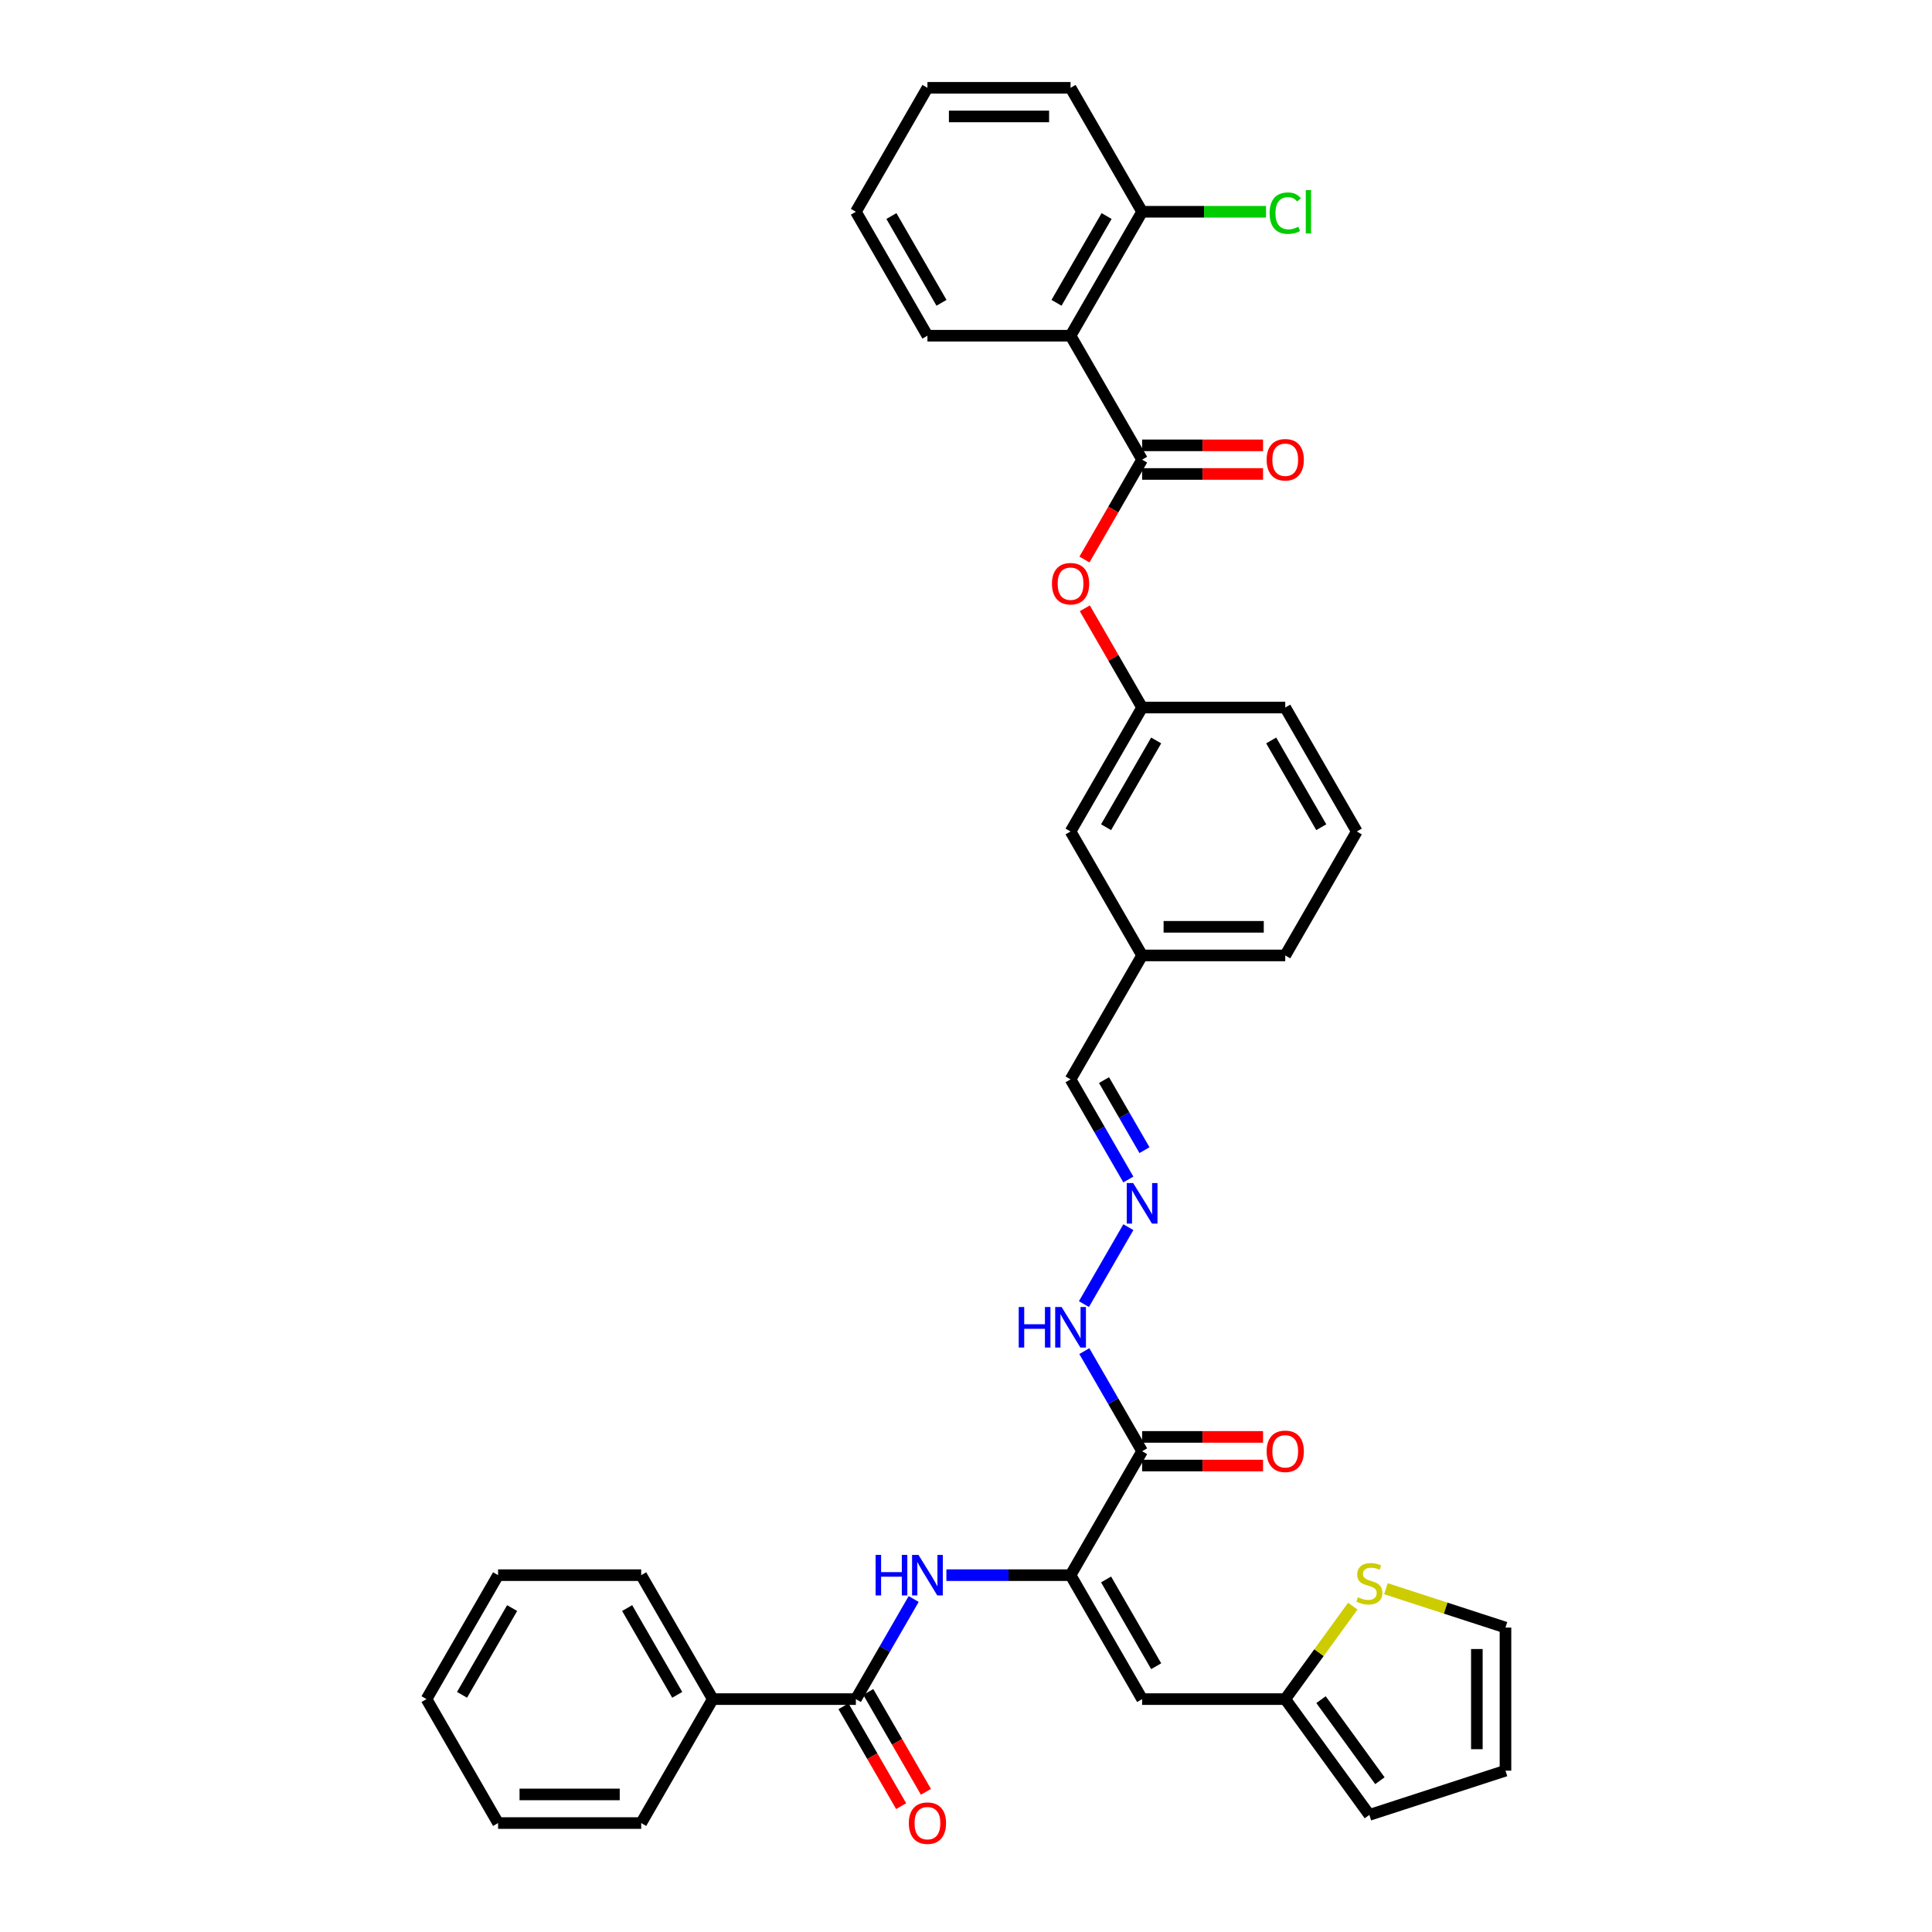 <?xml version='1.0' encoding='iso-8859-1'?>
<svg version='1.1' baseProfile='full'
              xmlns='http://www.w3.org/2000/svg'
                      xmlns:rdkit='http://www.rdkit.org/xml'
                      xmlns:xlink='http://www.w3.org/1999/xlink'
                  xml:space='preserve'
width='1000px' height='1000px' viewBox='0 0 1000 1000'>
<!-- END OF HEADER -->
<rect style='opacity:1.0;fill:#FFFFFF;stroke:none' width='1000' height='1000' x='0' y='0'> </rect>
<path class='bond-2' d='M 554.12,815.303 L 591.16,879.457' style='fill:none;fill-rule:evenodd;stroke:#000000;stroke-width:6px;stroke-linecap:butt;stroke-linejoin:miter;stroke-opacity:1' />
<path class='bond-2' d='M 572.507,817.519 L 598.435,862.426' style='fill:none;fill-rule:evenodd;stroke:#000000;stroke-width:6px;stroke-linecap:butt;stroke-linejoin:miter;stroke-opacity:1' />
<path class='bond-3' d='M 554.12,815.303 L 591.16,751.149' style='fill:none;fill-rule:evenodd;stroke:#000000;stroke-width:6px;stroke-linecap:butt;stroke-linejoin:miter;stroke-opacity:1' />
<path class='bond-4' d='M 554.12,815.303 L 521.985,815.303' style='fill:none;fill-rule:evenodd;stroke:#000000;stroke-width:6px;stroke-linecap:butt;stroke-linejoin:miter;stroke-opacity:1' />
<path class='bond-4' d='M 521.985,815.303 L 489.85,815.303' style='fill:none;fill-rule:evenodd;stroke:#0000FF;stroke-width:6px;stroke-linecap:butt;stroke-linejoin:miter;stroke-opacity:1' />
<path class='bond-0' d='M 591.16,237.917 L 576.237,263.764' style='fill:none;fill-rule:evenodd;stroke:#000000;stroke-width:6px;stroke-linecap:butt;stroke-linejoin:miter;stroke-opacity:1' />
<path class='bond-0' d='M 576.237,263.764 L 561.314,289.611' style='fill:none;fill-rule:evenodd;stroke:#FF0000;stroke-width:6px;stroke-linecap:butt;stroke-linejoin:miter;stroke-opacity:1' />
<path class='bond-1' d='M 591.16,237.917 L 554.12,173.763' style='fill:none;fill-rule:evenodd;stroke:#000000;stroke-width:6px;stroke-linecap:butt;stroke-linejoin:miter;stroke-opacity:1' />
<path class='bond-12' d='M 591.16,245.325 L 622.458,245.325' style='fill:none;fill-rule:evenodd;stroke:#000000;stroke-width:6px;stroke-linecap:butt;stroke-linejoin:miter;stroke-opacity:1' />
<path class='bond-12' d='M 622.458,245.325 L 653.756,245.325' style='fill:none;fill-rule:evenodd;stroke:#FF0000;stroke-width:6px;stroke-linecap:butt;stroke-linejoin:miter;stroke-opacity:1' />
<path class='bond-12' d='M 591.16,230.509 L 622.458,230.509' style='fill:none;fill-rule:evenodd;stroke:#000000;stroke-width:6px;stroke-linecap:butt;stroke-linejoin:miter;stroke-opacity:1' />
<path class='bond-12' d='M 622.458,230.509 L 653.756,230.509' style='fill:none;fill-rule:evenodd;stroke:#FF0000;stroke-width:6px;stroke-linecap:butt;stroke-linejoin:miter;stroke-opacity:1' />
<path class='bond-10' d='M 554.12,173.763 L 591.16,109.609' style='fill:none;fill-rule:evenodd;stroke:#000000;stroke-width:6px;stroke-linecap:butt;stroke-linejoin:miter;stroke-opacity:1' />
<path class='bond-10' d='M 546.845,156.732 L 572.773,111.824' style='fill:none;fill-rule:evenodd;stroke:#000000;stroke-width:6px;stroke-linecap:butt;stroke-linejoin:miter;stroke-opacity:1' />
<path class='bond-24' d='M 554.12,173.763 L 480.042,173.763' style='fill:none;fill-rule:evenodd;stroke:#000000;stroke-width:6px;stroke-linecap:butt;stroke-linejoin:miter;stroke-opacity:1' />
<path class='bond-6' d='M 591.16,879.457 L 665.238,879.457' style='fill:none;fill-rule:evenodd;stroke:#000000;stroke-width:6px;stroke-linecap:butt;stroke-linejoin:miter;stroke-opacity:1' />
<path class='bond-11' d='M 591.16,751.149 L 576.203,725.243' style='fill:none;fill-rule:evenodd;stroke:#000000;stroke-width:6px;stroke-linecap:butt;stroke-linejoin:miter;stroke-opacity:1' />
<path class='bond-11' d='M 576.203,725.243 L 561.246,699.337' style='fill:none;fill-rule:evenodd;stroke:#0000FF;stroke-width:6px;stroke-linecap:butt;stroke-linejoin:miter;stroke-opacity:1' />
<path class='bond-13' d='M 591.16,758.557 L 622.458,758.557' style='fill:none;fill-rule:evenodd;stroke:#000000;stroke-width:6px;stroke-linecap:butt;stroke-linejoin:miter;stroke-opacity:1' />
<path class='bond-13' d='M 622.458,758.557 L 653.756,758.557' style='fill:none;fill-rule:evenodd;stroke:#FF0000;stroke-width:6px;stroke-linecap:butt;stroke-linejoin:miter;stroke-opacity:1' />
<path class='bond-13' d='M 591.16,743.741 L 622.458,743.741' style='fill:none;fill-rule:evenodd;stroke:#000000;stroke-width:6px;stroke-linecap:butt;stroke-linejoin:miter;stroke-opacity:1' />
<path class='bond-13' d='M 622.458,743.741 L 653.756,743.741' style='fill:none;fill-rule:evenodd;stroke:#FF0000;stroke-width:6px;stroke-linecap:butt;stroke-linejoin:miter;stroke-opacity:1' />
<path class='bond-5' d='M 472.916,827.645 L 457.959,853.551' style='fill:none;fill-rule:evenodd;stroke:#0000FF;stroke-width:6px;stroke-linecap:butt;stroke-linejoin:miter;stroke-opacity:1' />
<path class='bond-5' d='M 457.959,853.551 L 443.002,879.457' style='fill:none;fill-rule:evenodd;stroke:#000000;stroke-width:6px;stroke-linecap:butt;stroke-linejoin:miter;stroke-opacity:1' />
<path class='bond-14' d='M 436.587,883.161 L 451.51,909.008' style='fill:none;fill-rule:evenodd;stroke:#000000;stroke-width:6px;stroke-linecap:butt;stroke-linejoin:miter;stroke-opacity:1' />
<path class='bond-14' d='M 451.51,909.008 L 466.432,934.855' style='fill:none;fill-rule:evenodd;stroke:#FF0000;stroke-width:6px;stroke-linecap:butt;stroke-linejoin:miter;stroke-opacity:1' />
<path class='bond-14' d='M 449.418,875.753 L 464.34,901.6' style='fill:none;fill-rule:evenodd;stroke:#000000;stroke-width:6px;stroke-linecap:butt;stroke-linejoin:miter;stroke-opacity:1' />
<path class='bond-14' d='M 464.34,901.6 L 479.263,927.447' style='fill:none;fill-rule:evenodd;stroke:#FF0000;stroke-width:6px;stroke-linecap:butt;stroke-linejoin:miter;stroke-opacity:1' />
<path class='bond-16' d='M 443.002,879.457 L 368.924,879.457' style='fill:none;fill-rule:evenodd;stroke:#000000;stroke-width:6px;stroke-linecap:butt;stroke-linejoin:miter;stroke-opacity:1' />
<path class='bond-8' d='M 665.238,879.457 L 682.721,855.395' style='fill:none;fill-rule:evenodd;stroke:#000000;stroke-width:6px;stroke-linecap:butt;stroke-linejoin:miter;stroke-opacity:1' />
<path class='bond-8' d='M 682.721,855.395 L 700.203,831.333' style='fill:none;fill-rule:evenodd;stroke:#CCCC00;stroke-width:6px;stroke-linecap:butt;stroke-linejoin:miter;stroke-opacity:1' />
<path class='bond-17' d='M 665.238,879.457 L 708.781,939.388' style='fill:none;fill-rule:evenodd;stroke:#000000;stroke-width:6px;stroke-linecap:butt;stroke-linejoin:miter;stroke-opacity:1' />
<path class='bond-17' d='M 683.756,879.739 L 714.236,921.69' style='fill:none;fill-rule:evenodd;stroke:#000000;stroke-width:6px;stroke-linecap:butt;stroke-linejoin:miter;stroke-opacity:1' />
<path class='bond-7' d='M 561.502,314.857 L 576.331,340.541' style='fill:none;fill-rule:evenodd;stroke:#FF0000;stroke-width:6px;stroke-linecap:butt;stroke-linejoin:miter;stroke-opacity:1' />
<path class='bond-7' d='M 576.331,340.541 L 591.16,366.225' style='fill:none;fill-rule:evenodd;stroke:#000000;stroke-width:6px;stroke-linecap:butt;stroke-linejoin:miter;stroke-opacity:1' />
<path class='bond-15' d='M 717.359,822.314 L 748.297,832.366' style='fill:none;fill-rule:evenodd;stroke:#CCCC00;stroke-width:6px;stroke-linecap:butt;stroke-linejoin:miter;stroke-opacity:1' />
<path class='bond-15' d='M 748.297,832.366 L 779.234,842.418' style='fill:none;fill-rule:evenodd;stroke:#000000;stroke-width:6px;stroke-linecap:butt;stroke-linejoin:miter;stroke-opacity:1' />
<path class='bond-9' d='M 584.034,635.183 L 561.04,675.01' style='fill:none;fill-rule:evenodd;stroke:#0000FF;stroke-width:6px;stroke-linecap:butt;stroke-linejoin:miter;stroke-opacity:1' />
<path class='bond-20' d='M 584.034,610.5 L 569.077,584.593' style='fill:none;fill-rule:evenodd;stroke:#0000FF;stroke-width:6px;stroke-linecap:butt;stroke-linejoin:miter;stroke-opacity:1' />
<path class='bond-20' d='M 569.077,584.593 L 554.12,558.687' style='fill:none;fill-rule:evenodd;stroke:#000000;stroke-width:6px;stroke-linecap:butt;stroke-linejoin:miter;stroke-opacity:1' />
<path class='bond-20' d='M 592.378,595.32 L 581.908,577.185' style='fill:none;fill-rule:evenodd;stroke:#0000FF;stroke-width:6px;stroke-linecap:butt;stroke-linejoin:miter;stroke-opacity:1' />
<path class='bond-20' d='M 581.908,577.185 L 571.438,559.051' style='fill:none;fill-rule:evenodd;stroke:#000000;stroke-width:6px;stroke-linecap:butt;stroke-linejoin:miter;stroke-opacity:1' />
<path class='bond-22' d='M 591.16,109.609 L 623.228,109.609' style='fill:none;fill-rule:evenodd;stroke:#000000;stroke-width:6px;stroke-linecap:butt;stroke-linejoin:miter;stroke-opacity:1' />
<path class='bond-22' d='M 623.228,109.609 L 655.297,109.609' style='fill:none;fill-rule:evenodd;stroke:#00CC00;stroke-width:6px;stroke-linecap:butt;stroke-linejoin:miter;stroke-opacity:1' />
<path class='bond-27' d='M 591.16,109.609 L 554.12,45.455' style='fill:none;fill-rule:evenodd;stroke:#000000;stroke-width:6px;stroke-linecap:butt;stroke-linejoin:miter;stroke-opacity:1' />
<path class='bond-36' d='M 779.234,842.418 L 779.234,916.497' style='fill:none;fill-rule:evenodd;stroke:#000000;stroke-width:6px;stroke-linecap:butt;stroke-linejoin:miter;stroke-opacity:1' />
<path class='bond-36' d='M 764.418,853.53 L 764.418,905.385' style='fill:none;fill-rule:evenodd;stroke:#000000;stroke-width:6px;stroke-linecap:butt;stroke-linejoin:miter;stroke-opacity:1' />
<path class='bond-28' d='M 368.924,879.457 L 331.884,815.303' style='fill:none;fill-rule:evenodd;stroke:#000000;stroke-width:6px;stroke-linecap:butt;stroke-linejoin:miter;stroke-opacity:1' />
<path class='bond-28' d='M 350.537,877.242 L 324.609,832.334' style='fill:none;fill-rule:evenodd;stroke:#000000;stroke-width:6px;stroke-linecap:butt;stroke-linejoin:miter;stroke-opacity:1' />
<path class='bond-29' d='M 368.924,879.457 L 331.884,943.611' style='fill:none;fill-rule:evenodd;stroke:#000000;stroke-width:6px;stroke-linecap:butt;stroke-linejoin:miter;stroke-opacity:1' />
<path class='bond-19' d='M 708.781,939.388 L 779.234,916.497' style='fill:none;fill-rule:evenodd;stroke:#000000;stroke-width:6px;stroke-linecap:butt;stroke-linejoin:miter;stroke-opacity:1' />
<path class='bond-18' d='M 591.16,366.225 L 554.12,430.379' style='fill:none;fill-rule:evenodd;stroke:#000000;stroke-width:6px;stroke-linecap:butt;stroke-linejoin:miter;stroke-opacity:1' />
<path class='bond-18' d='M 598.435,383.256 L 572.507,428.164' style='fill:none;fill-rule:evenodd;stroke:#000000;stroke-width:6px;stroke-linecap:butt;stroke-linejoin:miter;stroke-opacity:1' />
<path class='bond-38' d='M 591.16,366.225 L 665.238,366.225' style='fill:none;fill-rule:evenodd;stroke:#000000;stroke-width:6px;stroke-linecap:butt;stroke-linejoin:miter;stroke-opacity:1' />
<path class='bond-23' d='M 554.12,558.687 L 591.16,494.533' style='fill:none;fill-rule:evenodd;stroke:#000000;stroke-width:6px;stroke-linecap:butt;stroke-linejoin:miter;stroke-opacity:1' />
<path class='bond-21' d='M 554.12,430.379 L 591.16,494.533' style='fill:none;fill-rule:evenodd;stroke:#000000;stroke-width:6px;stroke-linecap:butt;stroke-linejoin:miter;stroke-opacity:1' />
<path class='bond-30' d='M 591.16,494.533 L 665.238,494.533' style='fill:none;fill-rule:evenodd;stroke:#000000;stroke-width:6px;stroke-linecap:butt;stroke-linejoin:miter;stroke-opacity:1' />
<path class='bond-30' d='M 602.272,479.717 L 654.127,479.717' style='fill:none;fill-rule:evenodd;stroke:#000000;stroke-width:6px;stroke-linecap:butt;stroke-linejoin:miter;stroke-opacity:1' />
<path class='bond-31' d='M 480.042,173.763 L 443.002,109.609' style='fill:none;fill-rule:evenodd;stroke:#000000;stroke-width:6px;stroke-linecap:butt;stroke-linejoin:miter;stroke-opacity:1' />
<path class='bond-31' d='M 487.317,156.732 L 461.389,111.824' style='fill:none;fill-rule:evenodd;stroke:#000000;stroke-width:6px;stroke-linecap:butt;stroke-linejoin:miter;stroke-opacity:1' />
<path class='bond-25' d='M 702.278,430.379 L 665.238,494.533' style='fill:none;fill-rule:evenodd;stroke:#000000;stroke-width:6px;stroke-linecap:butt;stroke-linejoin:miter;stroke-opacity:1' />
<path class='bond-26' d='M 702.278,430.379 L 665.238,366.225' style='fill:none;fill-rule:evenodd;stroke:#000000;stroke-width:6px;stroke-linecap:butt;stroke-linejoin:miter;stroke-opacity:1' />
<path class='bond-26' d='M 683.891,428.164 L 657.964,383.256' style='fill:none;fill-rule:evenodd;stroke:#000000;stroke-width:6px;stroke-linecap:butt;stroke-linejoin:miter;stroke-opacity:1' />
<path class='bond-39' d='M 554.12,45.455 L 480.042,45.455' style='fill:none;fill-rule:evenodd;stroke:#000000;stroke-width:6px;stroke-linecap:butt;stroke-linejoin:miter;stroke-opacity:1' />
<path class='bond-39' d='M 543.009,60.27 L 491.153,60.27' style='fill:none;fill-rule:evenodd;stroke:#000000;stroke-width:6px;stroke-linecap:butt;stroke-linejoin:miter;stroke-opacity:1' />
<path class='bond-34' d='M 331.884,815.303 L 257.805,815.303' style='fill:none;fill-rule:evenodd;stroke:#000000;stroke-width:6px;stroke-linecap:butt;stroke-linejoin:miter;stroke-opacity:1' />
<path class='bond-32' d='M 331.884,943.611 L 257.805,943.611' style='fill:none;fill-rule:evenodd;stroke:#000000;stroke-width:6px;stroke-linecap:butt;stroke-linejoin:miter;stroke-opacity:1' />
<path class='bond-32' d='M 320.772,928.796 L 268.917,928.796' style='fill:none;fill-rule:evenodd;stroke:#000000;stroke-width:6px;stroke-linecap:butt;stroke-linejoin:miter;stroke-opacity:1' />
<path class='bond-33' d='M 443.002,109.609 L 480.042,45.455' style='fill:none;fill-rule:evenodd;stroke:#000000;stroke-width:6px;stroke-linecap:butt;stroke-linejoin:miter;stroke-opacity:1' />
<path class='bond-35' d='M 257.805,943.611 L 220.766,879.457' style='fill:none;fill-rule:evenodd;stroke:#000000;stroke-width:6px;stroke-linecap:butt;stroke-linejoin:miter;stroke-opacity:1' />
<path class='bond-37' d='M 257.805,815.303 L 220.766,879.457' style='fill:none;fill-rule:evenodd;stroke:#000000;stroke-width:6px;stroke-linecap:butt;stroke-linejoin:miter;stroke-opacity:1' />
<path class='bond-37' d='M 265.08,832.334 L 239.153,877.242' style='fill:none;fill-rule:evenodd;stroke:#000000;stroke-width:6px;stroke-linecap:butt;stroke-linejoin:miter;stroke-opacity:1' />
<path  class='atom-5' d='M 453.21 804.814
L 456.055 804.814
L 456.055 813.733
L 466.782 813.733
L 466.782 804.814
L 469.626 804.814
L 469.626 825.793
L 466.782 825.793
L 466.782 816.103
L 456.055 816.103
L 456.055 825.793
L 453.21 825.793
L 453.21 804.814
' fill='#0000FF'/>
<path  class='atom-5' d='M 475.404 804.814
L 482.279 815.926
Q 482.96 817.022, 484.057 819.007
Q 485.153 820.993, 485.212 821.111
L 485.212 804.814
L 487.998 804.814
L 487.998 825.793
L 485.123 825.793
L 477.745 813.644
Q 476.886 812.222, 475.967 810.592
Q 475.078 808.962, 474.812 808.458
L 474.812 825.793
L 472.086 825.793
L 472.086 804.814
L 475.404 804.814
' fill='#0000FF'/>
<path  class='atom-8' d='M 544.49 302.13
Q 544.49 297.093, 546.979 294.278
Q 549.468 291.463, 554.12 291.463
Q 558.773 291.463, 561.262 294.278
Q 563.751 297.093, 563.751 302.13
Q 563.751 307.227, 561.232 310.131
Q 558.713 313.005, 554.12 313.005
Q 549.498 313.005, 546.979 310.131
Q 544.49 307.256, 544.49 302.13
M 554.12 310.634
Q 557.321 310.634, 559.039 308.501
Q 560.787 306.338, 560.787 302.13
Q 560.787 298.011, 559.039 295.937
Q 557.321 293.833, 554.12 293.833
Q 550.92 293.833, 549.172 295.907
Q 547.453 297.982, 547.453 302.13
Q 547.453 306.367, 549.172 308.501
Q 550.92 310.634, 554.12 310.634
' fill='#FF0000'/>
<path  class='atom-9' d='M 702.855 826.727
Q 703.092 826.816, 704.069 827.231
Q 705.047 827.645, 706.114 827.912
Q 707.21 828.149, 708.277 828.149
Q 710.262 828.149, 711.418 827.201
Q 712.574 826.223, 712.574 824.534
Q 712.574 823.379, 711.981 822.667
Q 711.418 821.956, 710.529 821.571
Q 709.64 821.186, 708.159 820.741
Q 706.292 820.178, 705.166 819.645
Q 704.069 819.112, 703.269 817.986
Q 702.499 816.86, 702.499 814.963
Q 702.499 812.326, 704.277 810.696
Q 706.084 809.067, 709.64 809.067
Q 712.07 809.067, 714.826 810.222
L 714.144 812.504
Q 711.625 811.467, 709.729 811.467
Q 707.684 811.467, 706.558 812.326
Q 705.433 813.156, 705.462 814.608
Q 705.462 815.734, 706.025 816.415
Q 706.618 817.097, 707.447 817.482
Q 708.307 817.867, 709.729 818.312
Q 711.625 818.904, 712.751 819.497
Q 713.877 820.089, 714.678 821.304
Q 715.507 822.49, 715.507 824.534
Q 715.507 827.438, 713.552 829.008
Q 711.625 830.549, 708.396 830.549
Q 706.529 830.549, 705.107 830.134
Q 703.714 829.749, 702.055 829.068
L 702.855 826.727
' fill='#CCCC00'/>
<path  class='atom-10' d='M 586.522 612.352
L 593.397 623.463
Q 594.078 624.56, 595.175 626.545
Q 596.271 628.53, 596.33 628.649
L 596.33 612.352
L 599.116 612.352
L 599.116 633.331
L 596.242 633.331
L 588.863 621.182
Q 588.004 619.759, 587.085 618.13
Q 586.196 616.5, 585.93 615.996
L 585.93 633.331
L 583.204 633.331
L 583.204 612.352
L 586.522 612.352
' fill='#0000FF'/>
<path  class='atom-12' d='M 527.289 676.506
L 530.134 676.506
L 530.134 685.425
L 540.86 685.425
L 540.86 676.506
L 543.705 676.506
L 543.705 697.485
L 540.86 697.485
L 540.86 687.795
L 530.134 687.795
L 530.134 697.485
L 527.289 697.485
L 527.289 676.506
' fill='#0000FF'/>
<path  class='atom-12' d='M 549.483 676.506
L 556.358 687.617
Q 557.039 688.714, 558.135 690.699
Q 559.232 692.684, 559.291 692.803
L 559.291 676.506
L 562.076 676.506
L 562.076 697.485
L 559.202 697.485
L 551.824 685.336
Q 550.965 683.914, 550.046 682.284
Q 549.157 680.654, 548.89 680.15
L 548.89 697.485
L 546.164 697.485
L 546.164 676.506
L 549.483 676.506
' fill='#0000FF'/>
<path  class='atom-13' d='M 655.608 237.976
Q 655.608 232.939, 658.097 230.124
Q 660.586 227.309, 665.238 227.309
Q 669.891 227.309, 672.38 230.124
Q 674.869 232.939, 674.869 237.976
Q 674.869 243.073, 672.35 245.977
Q 669.831 248.851, 665.238 248.851
Q 660.616 248.851, 658.097 245.977
Q 655.608 243.102, 655.608 237.976
M 665.238 246.48
Q 668.439 246.48, 670.157 244.347
Q 671.906 242.184, 671.906 237.976
Q 671.906 233.857, 670.157 231.783
Q 668.439 229.679, 665.238 229.679
Q 662.038 229.679, 660.29 231.753
Q 658.571 233.828, 658.571 237.976
Q 658.571 242.213, 660.29 244.347
Q 662.038 246.48, 665.238 246.48
' fill='#FF0000'/>
<path  class='atom-14' d='M 655.608 751.209
Q 655.608 746.171, 658.097 743.356
Q 660.586 740.541, 665.238 740.541
Q 669.891 740.541, 672.38 743.356
Q 674.869 746.171, 674.869 751.209
Q 674.869 756.305, 672.35 759.209
Q 669.831 762.083, 665.238 762.083
Q 660.616 762.083, 658.097 759.209
Q 655.608 756.335, 655.608 751.209
M 665.238 759.713
Q 668.439 759.713, 670.157 757.579
Q 671.906 755.416, 671.906 751.209
Q 671.906 747.09, 670.157 745.016
Q 668.439 742.912, 665.238 742.912
Q 662.038 742.912, 660.29 744.986
Q 658.571 747.06, 658.571 751.209
Q 658.571 755.446, 660.29 757.579
Q 662.038 759.713, 665.238 759.713
' fill='#FF0000'/>
<path  class='atom-15' d='M 470.411 943.671
Q 470.411 938.633, 472.9 935.818
Q 475.389 933.003, 480.042 933.003
Q 484.694 933.003, 487.183 935.818
Q 489.672 938.633, 489.672 943.671
Q 489.672 948.767, 487.153 951.671
Q 484.635 954.545, 480.042 954.545
Q 475.419 954.545, 472.9 951.671
Q 470.411 948.797, 470.411 943.671
M 480.042 952.175
Q 483.242 952.175, 484.96 950.041
Q 486.709 947.878, 486.709 943.671
Q 486.709 939.552, 484.96 937.478
Q 483.242 935.374, 480.042 935.374
Q 476.841 935.374, 475.093 937.448
Q 473.375 939.522, 473.375 943.671
Q 473.375 947.908, 475.093 950.041
Q 476.841 952.175, 480.042 952.175
' fill='#FF0000'/>
<path  class='atom-23' d='M 657.149 110.335
Q 657.149 105.119, 659.579 102.393
Q 662.038 99.638, 666.69 99.638
Q 671.017 99.638, 673.328 102.69
L 671.372 104.29
Q 669.683 102.067, 666.69 102.067
Q 663.52 102.067, 661.831 104.201
Q 660.171 106.305, 660.171 110.335
Q 660.171 114.483, 661.89 116.616
Q 663.638 118.75, 667.016 118.75
Q 669.328 118.75, 672.024 117.357
L 672.854 119.58
Q 671.757 120.291, 670.098 120.706
Q 668.439 121.12, 666.602 121.12
Q 662.038 121.12, 659.579 118.335
Q 657.149 115.55, 657.149 110.335
' fill='#00CC00'/>
<path  class='atom-23' d='M 675.876 98.364
L 678.602 98.364
L 678.602 120.854
L 675.876 120.854
L 675.876 98.364
' fill='#00CC00'/>
</svg>
